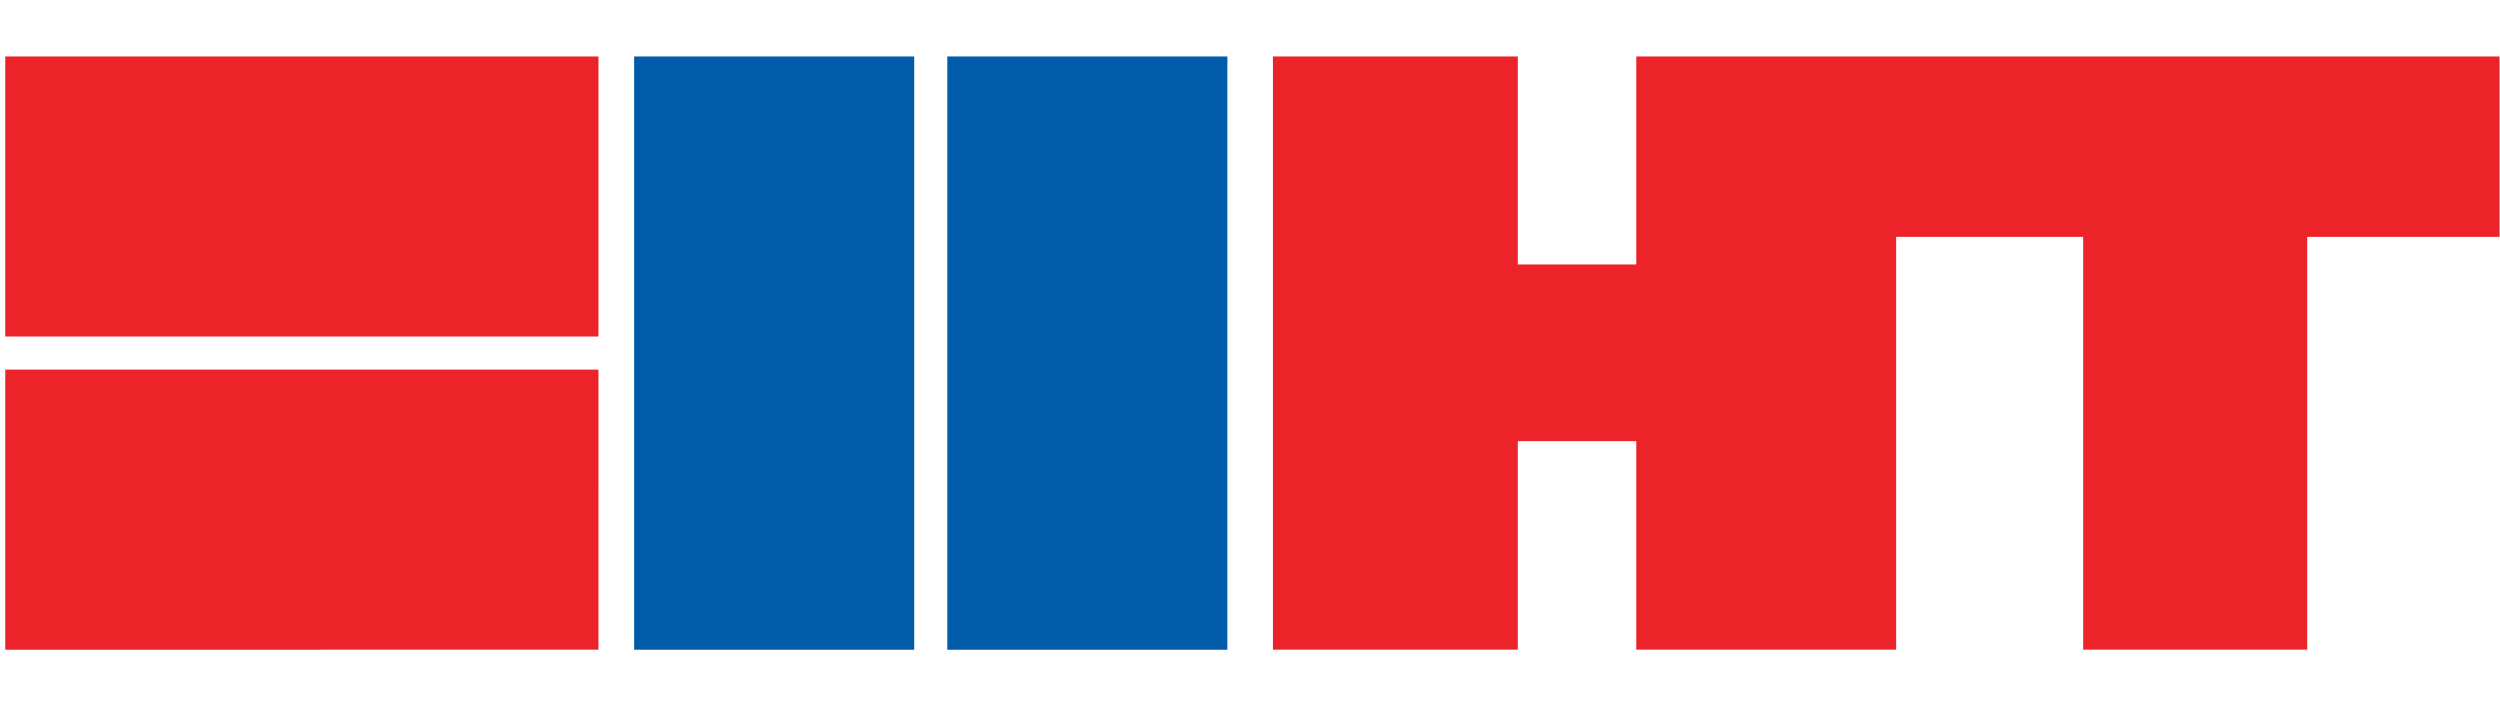<svg width="354" height="100" viewBox="0 0 354 100" fill="none" xmlns="http://www.w3.org/2000/svg">
<g clip-path="url(#clip0_516_805)">
<path fill-rule="evenodd" clip-rule="evenodd" d="M89.795 8H129.453V92H89.795V8ZM134.137 8H173.795V92H134.137V8Z" fill="#005CA9"/>
<path fill-rule="evenodd" clip-rule="evenodd" d="M353.936 33.544H326.699V91.995H294.976V33.544H268.496V91.995H231.695V62.469H214.921V91.995H180.248V8H214.921V37.448H231.695V8H353.936V33.544ZM0.744 47.658V8H84.744V46.214L84.74 47.658L83.666 47.654L0.744 47.658ZM0.744 92V52.337H84.744L84.74 91.995L0.744 92Z" fill="#ED232A"/>
</g>
<defs>
<clipPath id="clip0_516_805">
<rect width="353.192" height="84" fill="white" transform="translate(0.744 8)"/>
</clipPath>
</defs>
</svg>
